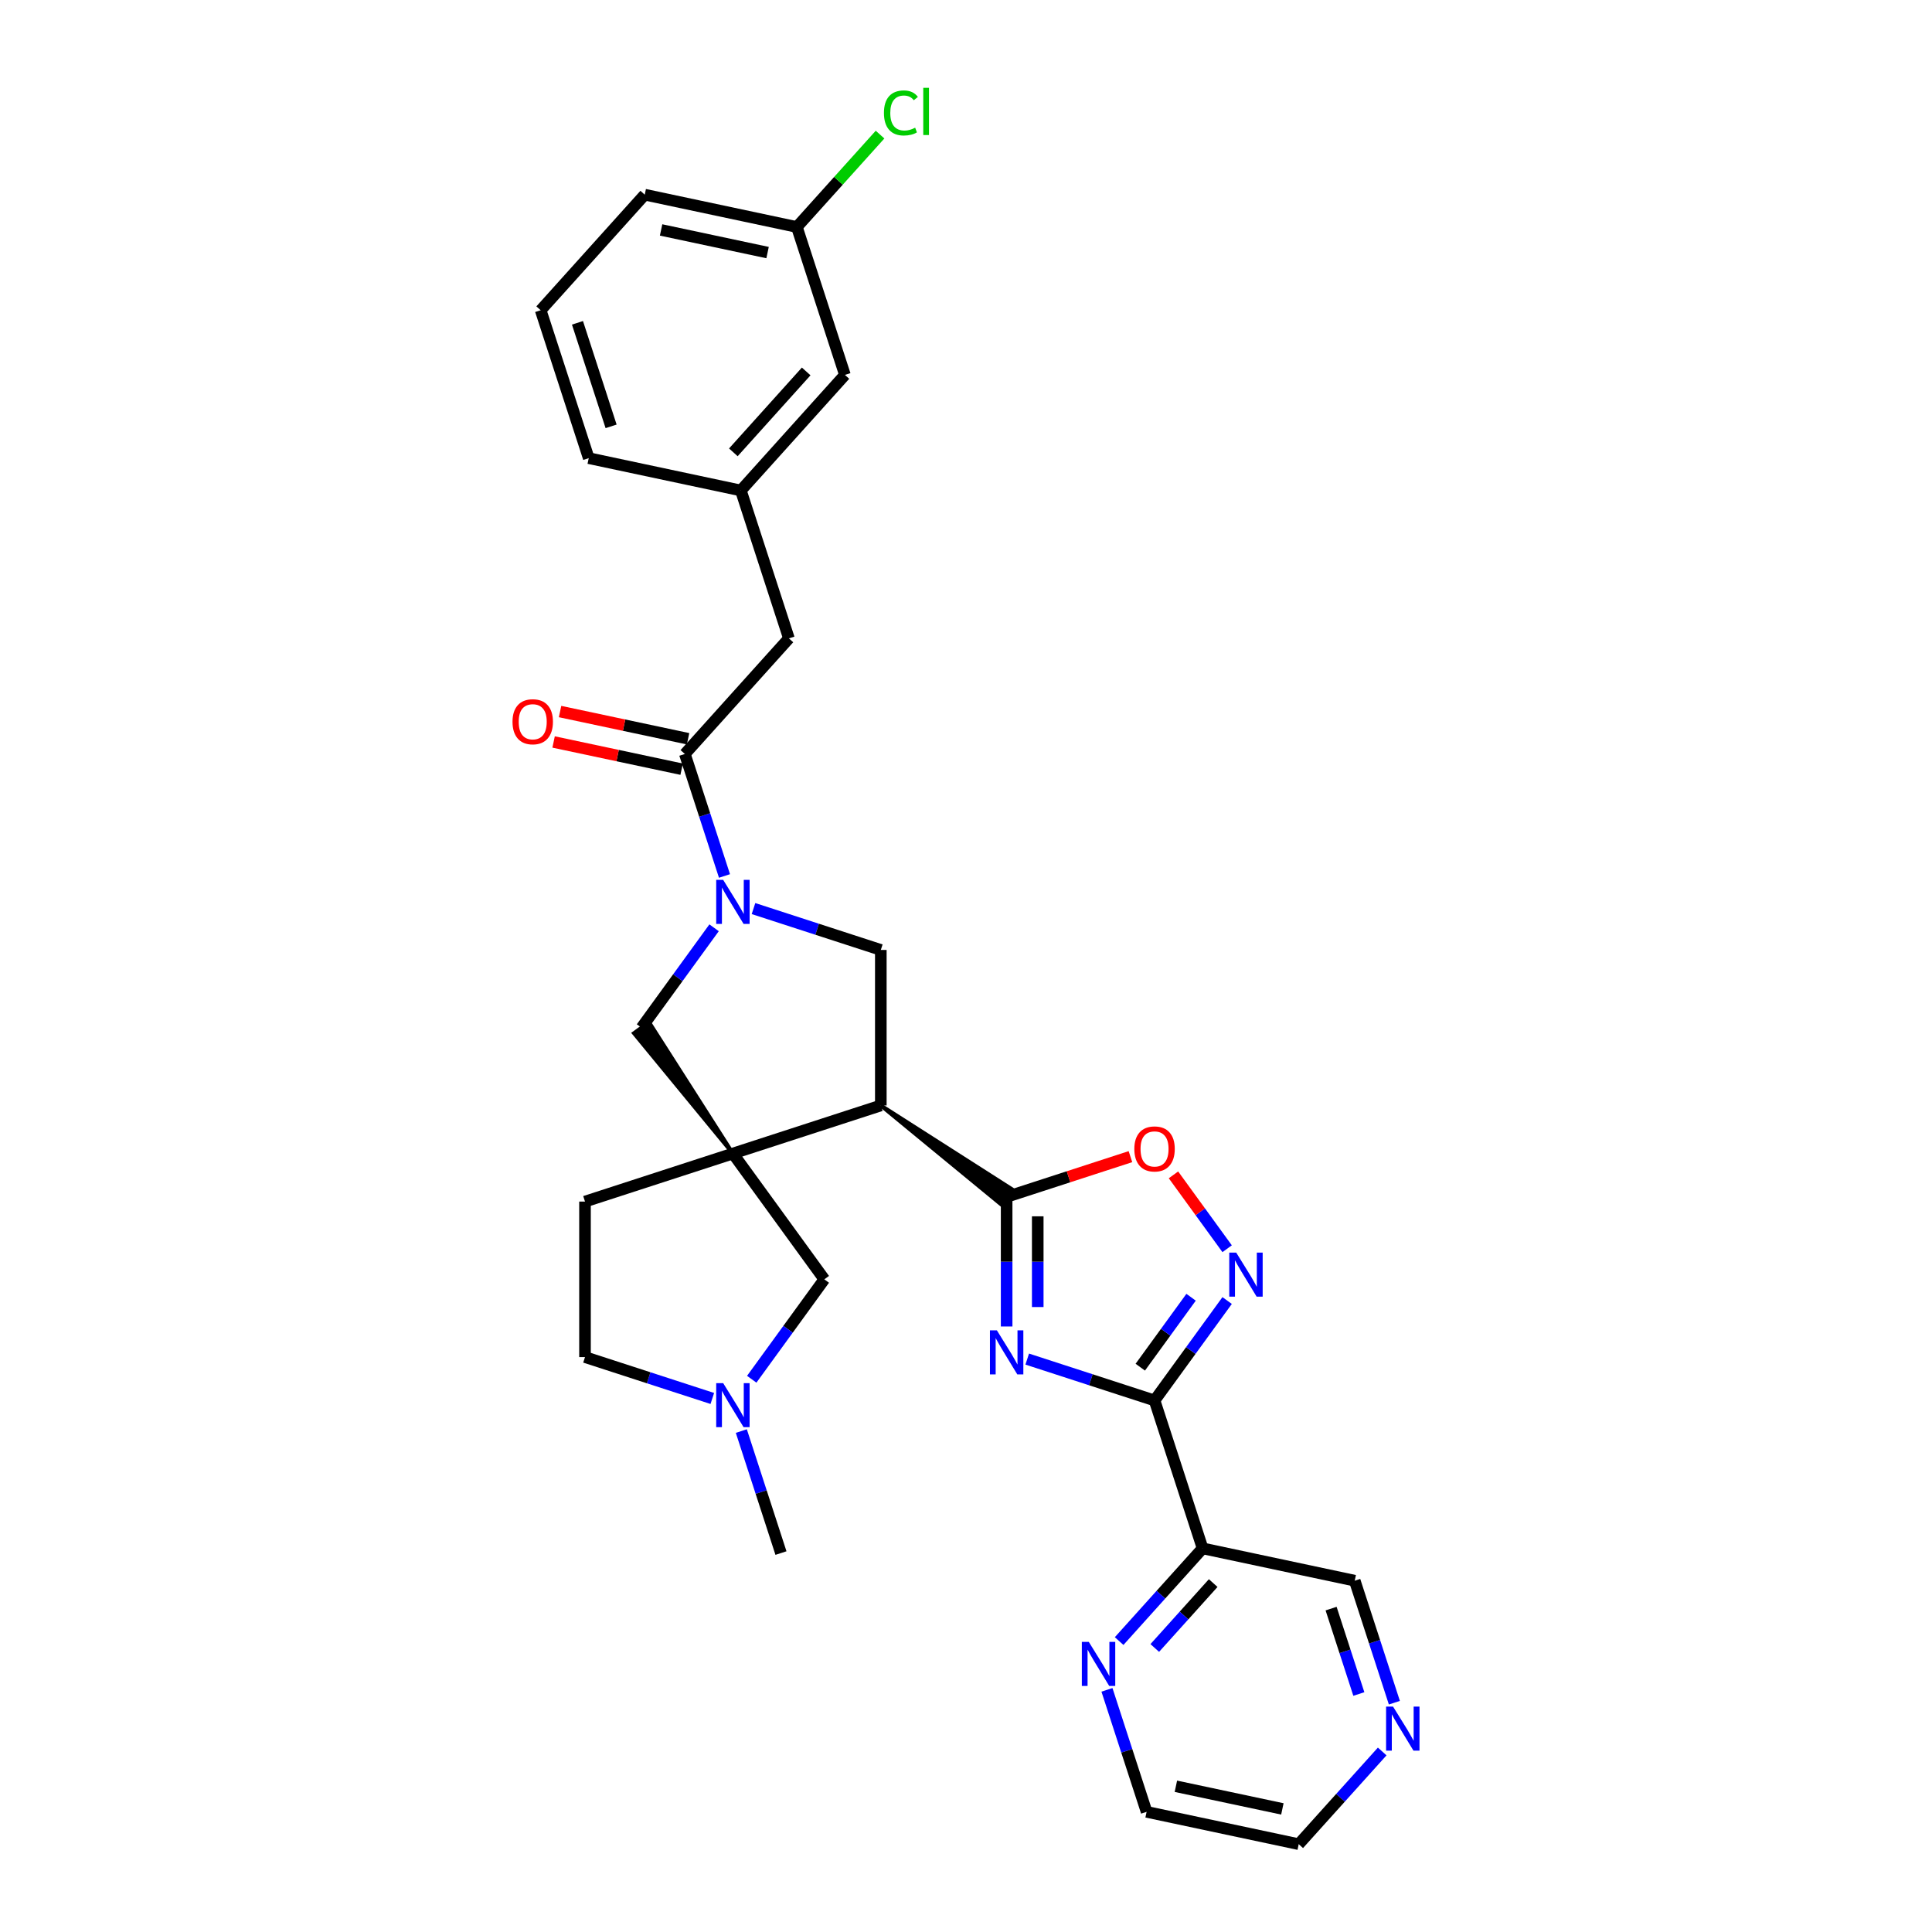 <?xml version='1.0' encoding='iso-8859-1'?>
<svg version='1.1' baseProfile='full'
              xmlns='http://www.w3.org/2000/svg'
                      xmlns:rdkit='http://www.rdkit.org/xml'
                      xmlns:xlink='http://www.w3.org/1999/xlink'
                  xml:space='preserve'
width='1000px' height='1000px' viewBox='0 0 1000 1000'>
<!-- END OF HEADER -->
<rect style='opacity:1.0;fill:#FFFFFF;stroke:none' width='1000' height='1000' x='0' y='0'> </rect>
<path class='bond-1' d='M 531.692,703.46 L 564.642,714.166' style='fill:none;fill-rule:evenodd;stroke:#0000FF;stroke-width:6px;stroke-linecap:butt;stroke-linejoin:miter;stroke-opacity:1' />
<path class='bond-1' d='M 564.642,714.166 L 597.592,724.872' style='fill:none;fill-rule:evenodd;stroke:#000000;stroke-width:6px;stroke-linecap:butt;stroke-linejoin:miter;stroke-opacity:1' />
<path class='bond-2' d='M 521.034,686.586 L 521.034,653.043' style='fill:none;fill-rule:evenodd;stroke:#0000FF;stroke-width:6px;stroke-linecap:butt;stroke-linejoin:miter;stroke-opacity:1' />
<path class='bond-2' d='M 521.034,653.043 L 521.034,619.499' style='fill:none;fill-rule:evenodd;stroke:#000000;stroke-width:6px;stroke-linecap:butt;stroke-linejoin:miter;stroke-opacity:1' />
<path class='bond-2' d='M 537.134,676.523 L 537.134,653.043' style='fill:none;fill-rule:evenodd;stroke:#0000FF;stroke-width:6px;stroke-linecap:butt;stroke-linejoin:miter;stroke-opacity:1' />
<path class='bond-2' d='M 537.134,653.043 L 537.134,629.562' style='fill:none;fill-rule:evenodd;stroke:#000000;stroke-width:6px;stroke-linecap:butt;stroke-linejoin:miter;stroke-opacity:1' />
<path class='bond-0' d='M 379.352,597.059 L 455.91,572.184' style='fill:none;fill-rule:evenodd;stroke:#000000;stroke-width:6px;stroke-linecap:butt;stroke-linejoin:miter;stroke-opacity:1' />
<path class='bond-10' d='M 379.352,597.059 L 335.944,529.096 L 328.13,534.774 Z' style='fill:#000000;fill-rule:evenodd;fill-opacity:1;stroke:#000000;stroke-width:2px;stroke-linecap:butt;stroke-linejoin:miter;stroke-opacity:1;' />
<path class='bond-11' d='M 379.352,597.059 L 426.668,662.183' style='fill:none;fill-rule:evenodd;stroke:#000000;stroke-width:6px;stroke-linecap:butt;stroke-linejoin:miter;stroke-opacity:1' />
<path class='bond-14' d='M 379.352,597.059 L 302.795,621.934' style='fill:none;fill-rule:evenodd;stroke:#000000;stroke-width:6px;stroke-linecap:butt;stroke-linejoin:miter;stroke-opacity:1' />
<path class='bond-5' d='M 597.592,724.872 L 616.378,699.016' style='fill:none;fill-rule:evenodd;stroke:#000000;stroke-width:6px;stroke-linecap:butt;stroke-linejoin:miter;stroke-opacity:1' />
<path class='bond-5' d='M 616.378,699.016 L 635.163,673.159' style='fill:none;fill-rule:evenodd;stroke:#0000FF;stroke-width:6px;stroke-linecap:butt;stroke-linejoin:miter;stroke-opacity:1' />
<path class='bond-5' d='M 590.203,707.652 L 603.353,689.553' style='fill:none;fill-rule:evenodd;stroke:#000000;stroke-width:6px;stroke-linecap:butt;stroke-linejoin:miter;stroke-opacity:1' />
<path class='bond-5' d='M 603.353,689.553 L 616.503,671.453' style='fill:none;fill-rule:evenodd;stroke:#0000FF;stroke-width:6px;stroke-linecap:butt;stroke-linejoin:miter;stroke-opacity:1' />
<path class='bond-9' d='M 597.592,724.872 L 622.467,801.43' style='fill:none;fill-rule:evenodd;stroke:#000000;stroke-width:6px;stroke-linecap:butt;stroke-linejoin:miter;stroke-opacity:1' />
<path class='bond-3' d='M 455.91,572.184 L 518.195,623.407 L 523.873,615.592 Z' style='fill:#000000;fill-rule:evenodd;fill-opacity:1;stroke:#000000;stroke-width:2px;stroke-linecap:butt;stroke-linejoin:miter;stroke-opacity:1;' />
<path class='bond-6' d='M 521.034,619.499 L 553.074,609.089' style='fill:none;fill-rule:evenodd;stroke:#000000;stroke-width:6px;stroke-linecap:butt;stroke-linejoin:miter;stroke-opacity:1' />
<path class='bond-6' d='M 553.074,609.089 L 585.115,598.678' style='fill:none;fill-rule:evenodd;stroke:#FF0000;stroke-width:6px;stroke-linecap:butt;stroke-linejoin:miter;stroke-opacity:1' />
<path class='bond-7' d='M 455.91,572.184 L 455.91,491.687' style='fill:none;fill-rule:evenodd;stroke:#000000;stroke-width:6px;stroke-linecap:butt;stroke-linejoin:miter;stroke-opacity:1' />
<path class='bond-4' d='M 390.01,470.274 L 422.96,480.98' style='fill:none;fill-rule:evenodd;stroke:#0000FF;stroke-width:6px;stroke-linecap:butt;stroke-linejoin:miter;stroke-opacity:1' />
<path class='bond-4' d='M 422.96,480.98 L 455.91,491.687' style='fill:none;fill-rule:evenodd;stroke:#000000;stroke-width:6px;stroke-linecap:butt;stroke-linejoin:miter;stroke-opacity:1' />
<path class='bond-8' d='M 374.995,453.401 L 364.736,421.827' style='fill:none;fill-rule:evenodd;stroke:#0000FF;stroke-width:6px;stroke-linecap:butt;stroke-linejoin:miter;stroke-opacity:1' />
<path class='bond-8' d='M 364.736,421.827 L 354.477,390.254' style='fill:none;fill-rule:evenodd;stroke:#000000;stroke-width:6px;stroke-linecap:butt;stroke-linejoin:miter;stroke-opacity:1' />
<path class='bond-31' d='M 369.609,480.222 L 350.823,506.079' style='fill:none;fill-rule:evenodd;stroke:#0000FF;stroke-width:6px;stroke-linecap:butt;stroke-linejoin:miter;stroke-opacity:1' />
<path class='bond-31' d='M 350.823,506.079 L 332.037,531.935' style='fill:none;fill-rule:evenodd;stroke:#000000;stroke-width:6px;stroke-linecap:butt;stroke-linejoin:miter;stroke-opacity:1' />
<path class='bond-30' d='M 635.163,646.337 L 621.274,627.221' style='fill:none;fill-rule:evenodd;stroke:#0000FF;stroke-width:6px;stroke-linecap:butt;stroke-linejoin:miter;stroke-opacity:1' />
<path class='bond-30' d='M 621.274,627.221 L 607.385,608.104' style='fill:none;fill-rule:evenodd;stroke:#FF0000;stroke-width:6px;stroke-linecap:butt;stroke-linejoin:miter;stroke-opacity:1' />
<path class='bond-15' d='M 354.477,390.254 L 408.341,330.432' style='fill:none;fill-rule:evenodd;stroke:#000000;stroke-width:6px;stroke-linecap:butt;stroke-linejoin:miter;stroke-opacity:1' />
<path class='bond-16' d='M 356.151,382.38 L 323.02,375.338' style='fill:none;fill-rule:evenodd;stroke:#000000;stroke-width:6px;stroke-linecap:butt;stroke-linejoin:miter;stroke-opacity:1' />
<path class='bond-16' d='M 323.02,375.338 L 289.889,368.296' style='fill:none;fill-rule:evenodd;stroke:#FF0000;stroke-width:6px;stroke-linecap:butt;stroke-linejoin:miter;stroke-opacity:1' />
<path class='bond-16' d='M 352.804,398.128 L 319.673,391.085' style='fill:none;fill-rule:evenodd;stroke:#000000;stroke-width:6px;stroke-linecap:butt;stroke-linejoin:miter;stroke-opacity:1' />
<path class='bond-16' d='M 319.673,391.085 L 286.542,384.043' style='fill:none;fill-rule:evenodd;stroke:#FF0000;stroke-width:6px;stroke-linecap:butt;stroke-linejoin:miter;stroke-opacity:1' />
<path class='bond-13' d='M 622.467,801.43 L 600.864,825.422' style='fill:none;fill-rule:evenodd;stroke:#000000;stroke-width:6px;stroke-linecap:butt;stroke-linejoin:miter;stroke-opacity:1' />
<path class='bond-13' d='M 600.864,825.422 L 579.261,849.415' style='fill:none;fill-rule:evenodd;stroke:#0000FF;stroke-width:6px;stroke-linecap:butt;stroke-linejoin:miter;stroke-opacity:1' />
<path class='bond-13' d='M 627.95,819.4 L 612.828,836.195' style='fill:none;fill-rule:evenodd;stroke:#000000;stroke-width:6px;stroke-linecap:butt;stroke-linejoin:miter;stroke-opacity:1' />
<path class='bond-13' d='M 612.828,836.195 L 597.706,852.99' style='fill:none;fill-rule:evenodd;stroke:#0000FF;stroke-width:6px;stroke-linecap:butt;stroke-linejoin:miter;stroke-opacity:1' />
<path class='bond-21' d='M 622.467,801.43 L 701.205,818.166' style='fill:none;fill-rule:evenodd;stroke:#000000;stroke-width:6px;stroke-linecap:butt;stroke-linejoin:miter;stroke-opacity:1' />
<path class='bond-12' d='M 426.668,662.183 L 407.882,688.04' style='fill:none;fill-rule:evenodd;stroke:#000000;stroke-width:6px;stroke-linecap:butt;stroke-linejoin:miter;stroke-opacity:1' />
<path class='bond-12' d='M 407.882,688.04 L 389.096,713.896' style='fill:none;fill-rule:evenodd;stroke:#0000FF;stroke-width:6px;stroke-linecap:butt;stroke-linejoin:miter;stroke-opacity:1' />
<path class='bond-24' d='M 383.71,740.718 L 393.969,772.291' style='fill:none;fill-rule:evenodd;stroke:#0000FF;stroke-width:6px;stroke-linecap:butt;stroke-linejoin:miter;stroke-opacity:1' />
<path class='bond-24' d='M 393.969,772.291 L 404.227,803.865' style='fill:none;fill-rule:evenodd;stroke:#000000;stroke-width:6px;stroke-linecap:butt;stroke-linejoin:miter;stroke-opacity:1' />
<path class='bond-32' d='M 368.694,723.844 L 335.745,713.138' style='fill:none;fill-rule:evenodd;stroke:#0000FF;stroke-width:6px;stroke-linecap:butt;stroke-linejoin:miter;stroke-opacity:1' />
<path class='bond-32' d='M 335.745,713.138 L 302.795,702.432' style='fill:none;fill-rule:evenodd;stroke:#000000;stroke-width:6px;stroke-linecap:butt;stroke-linejoin:miter;stroke-opacity:1' />
<path class='bond-26' d='M 572.961,874.662 L 583.22,906.236' style='fill:none;fill-rule:evenodd;stroke:#0000FF;stroke-width:6px;stroke-linecap:butt;stroke-linejoin:miter;stroke-opacity:1' />
<path class='bond-26' d='M 583.22,906.236 L 593.479,937.809' style='fill:none;fill-rule:evenodd;stroke:#000000;stroke-width:6px;stroke-linecap:butt;stroke-linejoin:miter;stroke-opacity:1' />
<path class='bond-19' d='M 302.795,621.934 L 302.795,702.432' style='fill:none;fill-rule:evenodd;stroke:#000000;stroke-width:6px;stroke-linecap:butt;stroke-linejoin:miter;stroke-opacity:1' />
<path class='bond-18' d='M 408.341,330.432 L 383.465,253.875' style='fill:none;fill-rule:evenodd;stroke:#000000;stroke-width:6px;stroke-linecap:butt;stroke-linejoin:miter;stroke-opacity:1' />
<path class='bond-17' d='M 721.723,881.313 L 711.464,849.74' style='fill:none;fill-rule:evenodd;stroke:#0000FF;stroke-width:6px;stroke-linecap:butt;stroke-linejoin:miter;stroke-opacity:1' />
<path class='bond-17' d='M 711.464,849.74 L 701.205,818.166' style='fill:none;fill-rule:evenodd;stroke:#000000;stroke-width:6px;stroke-linecap:butt;stroke-linejoin:miter;stroke-opacity:1' />
<path class='bond-17' d='M 703.334,876.816 L 696.153,854.715' style='fill:none;fill-rule:evenodd;stroke:#0000FF;stroke-width:6px;stroke-linecap:butt;stroke-linejoin:miter;stroke-opacity:1' />
<path class='bond-17' d='M 696.153,854.715 L 688.972,832.613' style='fill:none;fill-rule:evenodd;stroke:#000000;stroke-width:6px;stroke-linecap:butt;stroke-linejoin:miter;stroke-opacity:1' />
<path class='bond-27' d='M 715.423,906.561 L 693.82,930.553' style='fill:none;fill-rule:evenodd;stroke:#0000FF;stroke-width:6px;stroke-linecap:butt;stroke-linejoin:miter;stroke-opacity:1' />
<path class='bond-27' d='M 693.82,930.553 L 672.217,954.545' style='fill:none;fill-rule:evenodd;stroke:#000000;stroke-width:6px;stroke-linecap:butt;stroke-linejoin:miter;stroke-opacity:1' />
<path class='bond-20' d='M 383.465,253.875 L 437.329,194.053' style='fill:none;fill-rule:evenodd;stroke:#000000;stroke-width:6px;stroke-linecap:butt;stroke-linejoin:miter;stroke-opacity:1' />
<path class='bond-20' d='M 379.581,234.129 L 417.285,192.254' style='fill:none;fill-rule:evenodd;stroke:#000000;stroke-width:6px;stroke-linecap:butt;stroke-linejoin:miter;stroke-opacity:1' />
<path class='bond-28' d='M 383.465,253.875 L 304.727,237.138' style='fill:none;fill-rule:evenodd;stroke:#000000;stroke-width:6px;stroke-linecap:butt;stroke-linejoin:miter;stroke-opacity:1' />
<path class='bond-22' d='M 437.329,194.053 L 412.454,117.495' style='fill:none;fill-rule:evenodd;stroke:#000000;stroke-width:6px;stroke-linecap:butt;stroke-linejoin:miter;stroke-opacity:1' />
<path class='bond-23' d='M 412.454,117.495 L 433.984,93.584' style='fill:none;fill-rule:evenodd;stroke:#000000;stroke-width:6px;stroke-linecap:butt;stroke-linejoin:miter;stroke-opacity:1' />
<path class='bond-23' d='M 433.984,93.584 L 455.514,69.672' style='fill:none;fill-rule:evenodd;stroke:#00CC00;stroke-width:6px;stroke-linecap:butt;stroke-linejoin:miter;stroke-opacity:1' />
<path class='bond-34' d='M 412.454,117.495 L 333.715,100.759' style='fill:none;fill-rule:evenodd;stroke:#000000;stroke-width:6px;stroke-linecap:butt;stroke-linejoin:miter;stroke-opacity:1' />
<path class='bond-34' d='M 397.296,130.733 L 342.179,119.017' style='fill:none;fill-rule:evenodd;stroke:#000000;stroke-width:6px;stroke-linecap:butt;stroke-linejoin:miter;stroke-opacity:1' />
<path class='bond-25' d='M 279.852,160.58 L 304.727,237.138' style='fill:none;fill-rule:evenodd;stroke:#000000;stroke-width:6px;stroke-linecap:butt;stroke-linejoin:miter;stroke-opacity:1' />
<path class='bond-25' d='M 298.895,167.089 L 316.307,220.679' style='fill:none;fill-rule:evenodd;stroke:#000000;stroke-width:6px;stroke-linecap:butt;stroke-linejoin:miter;stroke-opacity:1' />
<path class='bond-29' d='M 279.852,160.58 L 333.715,100.759' style='fill:none;fill-rule:evenodd;stroke:#000000;stroke-width:6px;stroke-linecap:butt;stroke-linejoin:miter;stroke-opacity:1' />
<path class='bond-33' d='M 593.479,937.809 L 672.217,954.545' style='fill:none;fill-rule:evenodd;stroke:#000000;stroke-width:6px;stroke-linecap:butt;stroke-linejoin:miter;stroke-opacity:1' />
<path class='bond-33' d='M 608.637,924.572 L 663.754,936.287' style='fill:none;fill-rule:evenodd;stroke:#000000;stroke-width:6px;stroke-linecap:butt;stroke-linejoin:miter;stroke-opacity:1' />
<path  class='atom-0' d='M 515.995 688.599
L 523.465 700.673
Q 524.206 701.865, 525.397 704.022
Q 526.588 706.179, 526.653 706.308
L 526.653 688.599
L 529.679 688.599
L 529.679 711.396
L 526.556 711.396
L 518.539 698.194
Q 517.605 696.648, 516.607 694.877
Q 515.641 693.106, 515.351 692.559
L 515.351 711.396
L 512.389 711.396
L 512.389 688.599
L 515.995 688.599
' fill='#0000FF'/>
<path  class='atom-5' d='M 374.313 455.413
L 381.783 467.488
Q 382.524 468.679, 383.715 470.836
Q 384.907 472.994, 384.971 473.122
L 384.971 455.413
L 387.998 455.413
L 387.998 478.21
L 384.874 478.21
L 376.857 465.008
Q 375.923 463.463, 374.925 461.692
Q 373.959 459.921, 373.669 459.373
L 373.669 478.21
L 370.707 478.21
L 370.707 455.413
L 374.313 455.413
' fill='#0000FF'/>
<path  class='atom-6' d='M 639.868 648.35
L 647.338 660.424
Q 648.079 661.616, 649.27 663.773
Q 650.461 665.93, 650.526 666.059
L 650.526 648.35
L 653.553 648.35
L 653.553 671.147
L 650.429 671.147
L 642.412 657.945
Q 641.478 656.4, 640.48 654.629
Q 639.514 652.858, 639.224 652.31
L 639.224 671.147
L 636.262 671.147
L 636.262 648.35
L 639.868 648.35
' fill='#0000FF'/>
<path  class='atom-7' d='M 587.127 594.689
Q 587.127 589.215, 589.832 586.156
Q 592.537 583.097, 597.592 583.097
Q 602.647 583.097, 605.352 586.156
Q 608.056 589.215, 608.056 594.689
Q 608.056 600.227, 605.32 603.382
Q 602.583 606.506, 597.592 606.506
Q 592.569 606.506, 589.832 603.382
Q 587.127 600.259, 587.127 594.689
M 597.592 603.93
Q 601.069 603.93, 602.937 601.612
Q 604.837 599.261, 604.837 594.689
Q 604.837 590.213, 602.937 587.959
Q 601.069 585.673, 597.592 585.673
Q 594.114 585.673, 592.215 587.927
Q 590.347 590.181, 590.347 594.689
Q 590.347 599.293, 592.215 601.612
Q 594.114 603.93, 597.592 603.93
' fill='#FF0000'/>
<path  class='atom-13' d='M 374.313 715.909
L 381.783 727.983
Q 382.524 729.175, 383.715 731.332
Q 384.907 733.489, 384.971 733.618
L 384.971 715.909
L 387.998 715.909
L 387.998 738.706
L 384.874 738.706
L 376.857 725.504
Q 375.923 723.958, 374.925 722.187
Q 373.959 720.417, 373.669 719.869
L 373.669 738.706
L 370.707 738.706
L 370.707 715.909
L 374.313 715.909
' fill='#0000FF'/>
<path  class='atom-14' d='M 563.564 849.853
L 571.035 861.927
Q 571.775 863.119, 572.966 865.276
Q 574.158 867.434, 574.222 867.562
L 574.222 849.853
L 577.249 849.853
L 577.249 872.65
L 574.126 872.65
L 566.108 859.448
Q 565.174 857.903, 564.176 856.132
Q 563.21 854.361, 562.92 853.813
L 562.92 872.65
L 559.958 872.65
L 559.958 849.853
L 563.564 849.853
' fill='#0000FF'/>
<path  class='atom-17' d='M 265.274 373.582
Q 265.274 368.108, 267.979 365.049
Q 270.683 361.99, 275.739 361.99
Q 280.794 361.99, 283.499 365.049
Q 286.203 368.108, 286.203 373.582
Q 286.203 379.12, 283.466 382.275
Q 280.73 385.399, 275.739 385.399
Q 270.716 385.399, 267.979 382.275
Q 265.274 379.152, 265.274 373.582
M 275.739 382.823
Q 279.216 382.823, 281.084 380.504
Q 282.983 378.154, 282.983 373.582
Q 282.983 369.106, 281.084 366.852
Q 279.216 364.566, 275.739 364.566
Q 272.261 364.566, 270.361 366.82
Q 268.494 369.074, 268.494 373.582
Q 268.494 378.186, 270.361 380.504
Q 272.261 382.823, 275.739 382.823
' fill='#FF0000'/>
<path  class='atom-18' d='M 721.041 883.326
L 728.512 895.4
Q 729.252 896.592, 730.444 898.749
Q 731.635 900.906, 731.699 901.035
L 731.699 883.326
L 734.726 883.326
L 734.726 906.123
L 731.603 906.123
L 723.585 892.921
Q 722.651 891.375, 721.653 889.604
Q 720.687 887.833, 720.397 887.286
L 720.397 906.123
L 717.435 906.123
L 717.435 883.326
L 721.041 883.326
' fill='#0000FF'/>
<path  class='atom-24' d='M 457.527 58.463
Q 457.527 52.796, 460.167 49.834
Q 462.84 46.839, 467.895 46.839
Q 472.596 46.839, 475.108 50.156
L 472.982 51.894
Q 471.147 49.479, 467.895 49.479
Q 464.45 49.479, 462.614 51.798
Q 460.811 54.084, 460.811 58.463
Q 460.811 62.971, 462.679 65.289
Q 464.578 67.608, 468.249 67.608
Q 470.761 67.608, 473.691 66.094
L 474.592 68.509
Q 473.401 69.282, 471.598 69.733
Q 469.795 70.183, 467.798 70.183
Q 462.84 70.183, 460.167 67.157
Q 457.527 64.13, 457.527 58.463
' fill='#00CC00'/>
<path  class='atom-24' d='M 477.877 45.455
L 480.839 45.455
L 480.839 69.894
L 477.877 69.894
L 477.877 45.455
' fill='#00CC00'/>
</svg>
